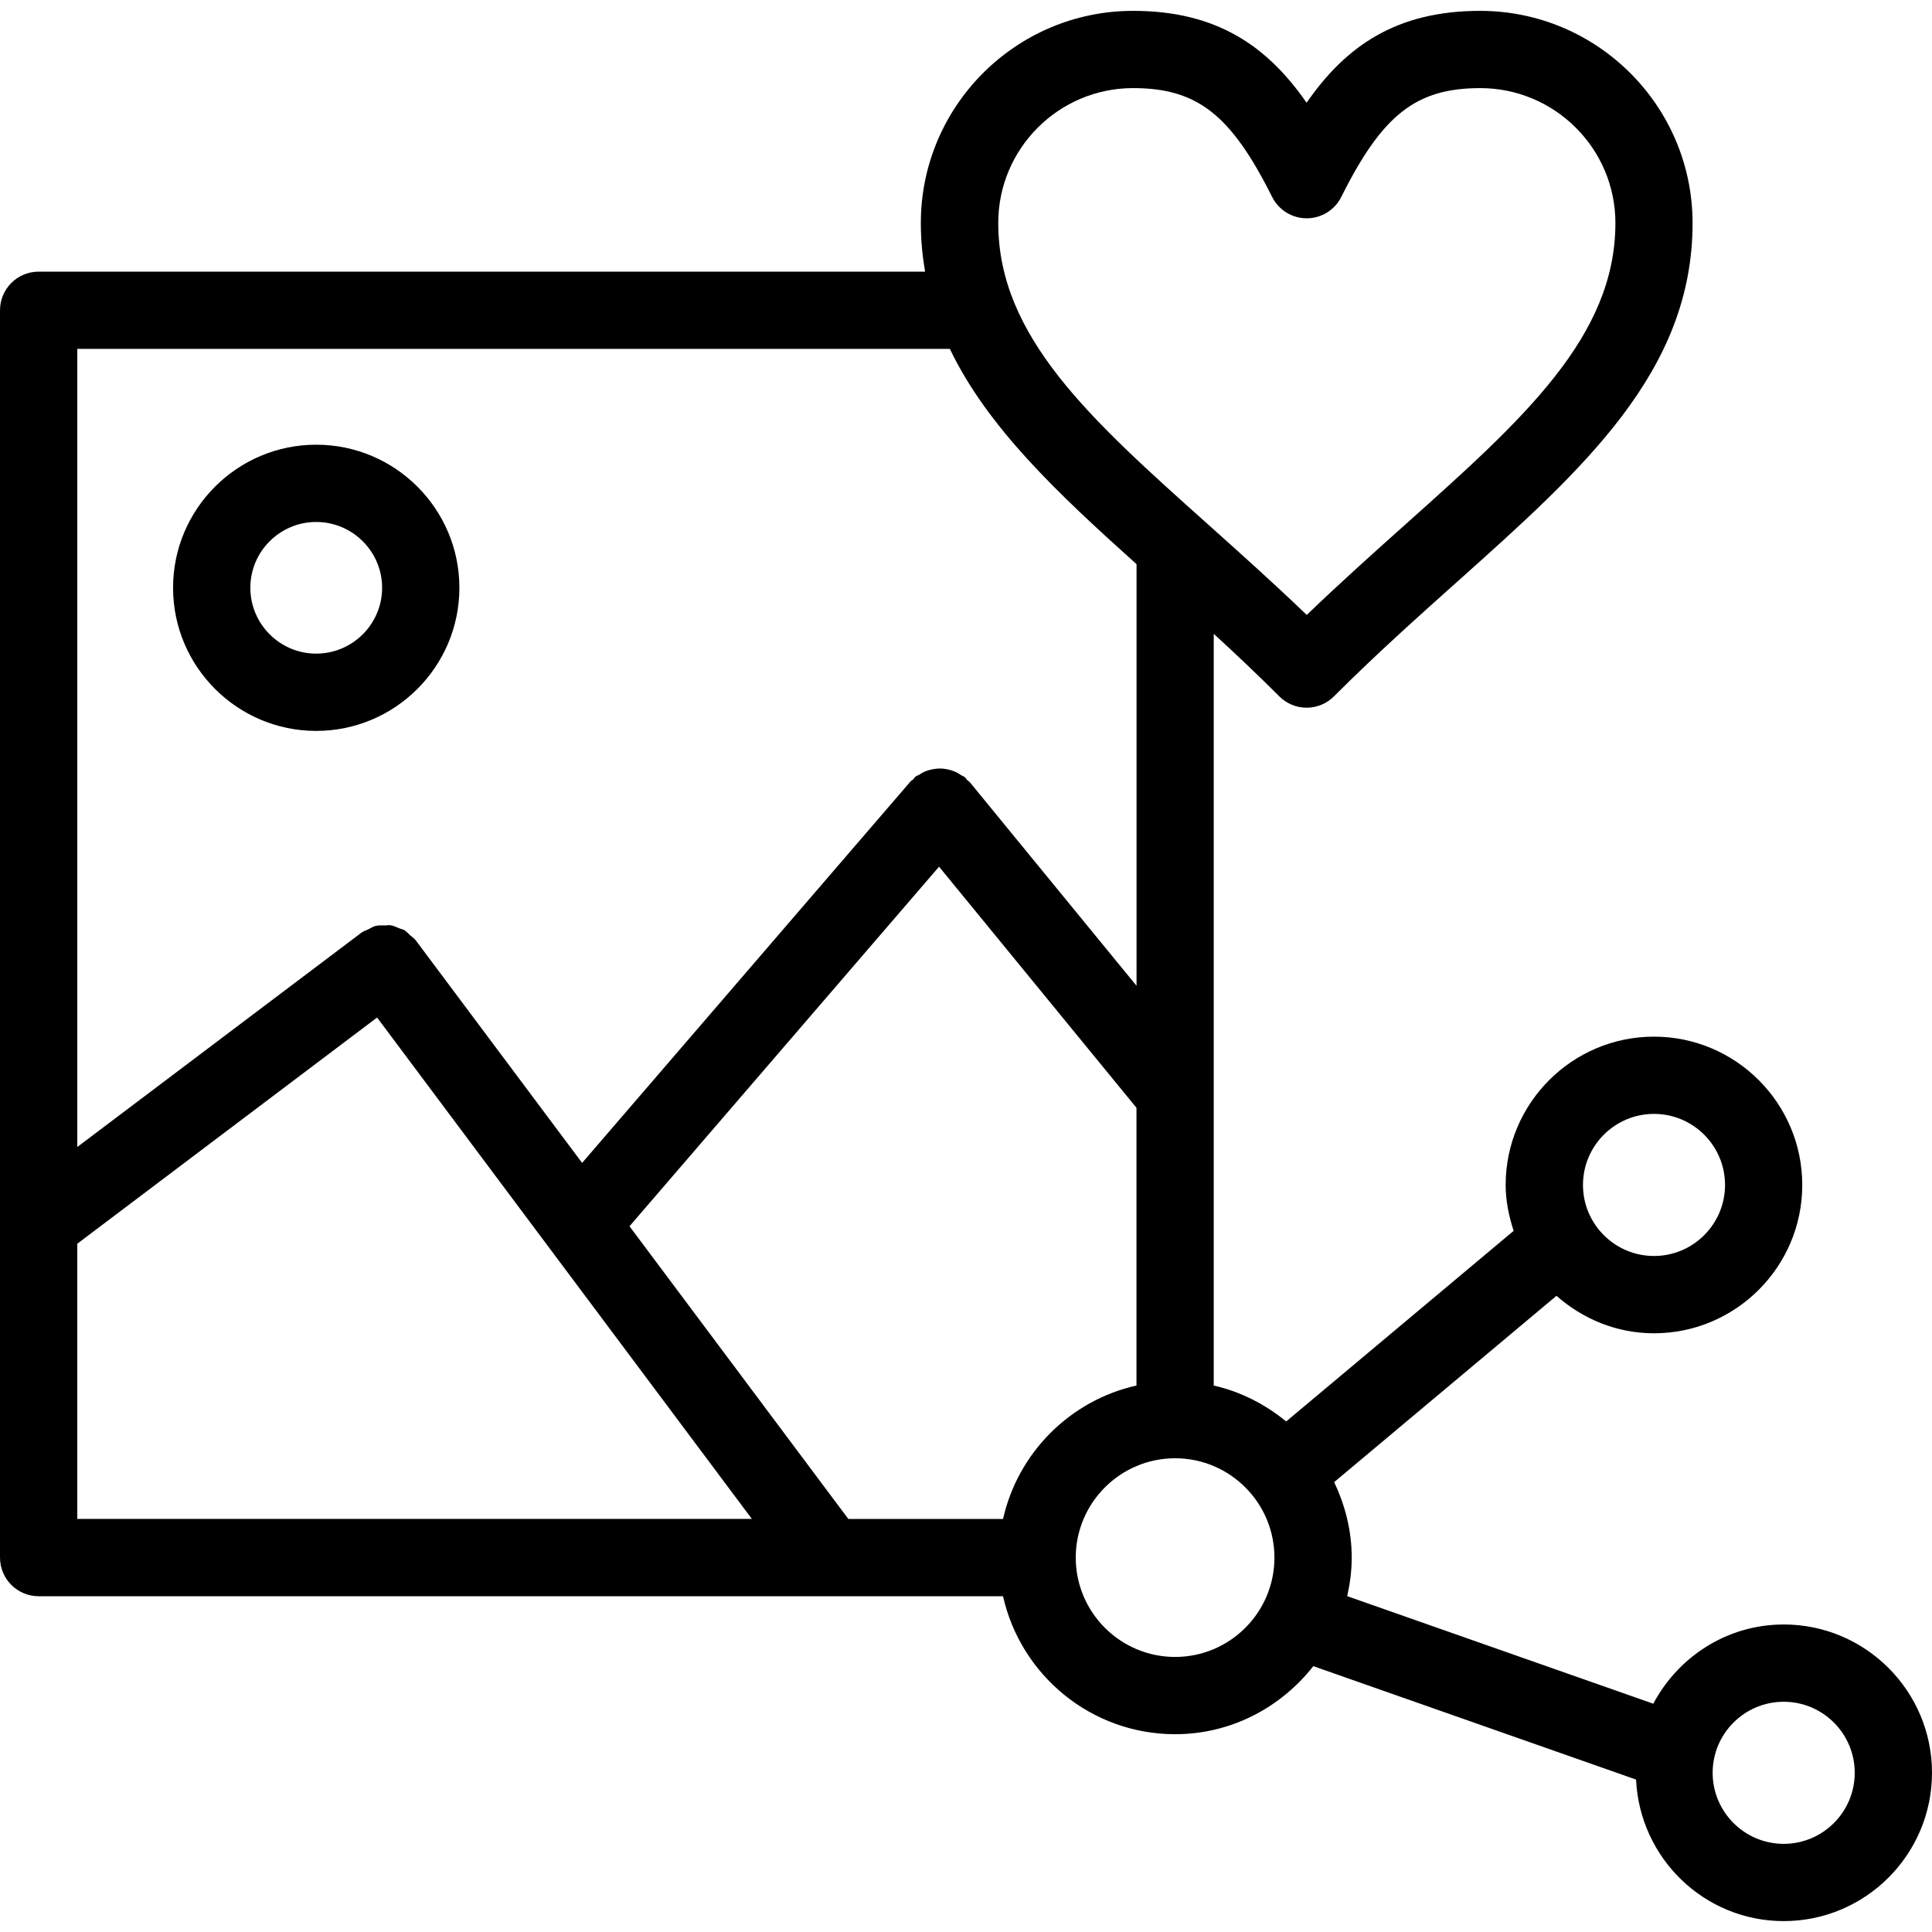 <?xml version="1.0" encoding="UTF-8"?>
<svg width="1200pt" height="1200pt" version="1.1" viewBox="0 0 1200 1200" xmlns="http://www.w3.org/2000/svg">
 <g>
  <path d="m196.39 453.98c49.031 0 88.945-39.887 88.945-88.895 0-49.008-39.887-88.871-88.945-88.871-49.008 0-88.895 39.863-88.895 88.871 0 49.008 39.887 88.895 88.895 88.895zm0-129.77c22.559 0 40.945 18.336 40.945 40.871 0 22.535-18.359 40.895-40.945 40.895-22.535 0-40.895-18.359-40.895-40.895 0-22.535 18.359-40.871 40.895-40.871z"/>
  <path d="m1107.9 1009c-35.23 0-65.52 20.09-81.023 49.199l-190.11-66.793c1.727-7.727 2.809-15.695 2.809-23.953 0-16.824-4.129-32.617-10.922-46.871l138.1-115.73c16.223 14.305 37.273 23.281 60.551 23.281 50.785 0 92.113-41.328 92.113-92.113 0-50.809-41.328-92.137-92.113-92.137-50.785 0-92.113 41.328-92.113 92.137 0 9.984 2.016 19.465 4.969 28.465l-141.29 118.41c-12.961-10.586-28.129-18.504-45-22.297l0.004-466.92c13.488 12.383 27.07 25.176 40.727 38.855 4.512 4.512 10.609 7.031 16.969 7.031 6.383 0 12.48-2.519 16.969-7.031 26.016-26.016 51.887-49.152 76.895-71.496 78.266-69.984 145.85-130.41 145.85-222.48 0-72.672-59.184-131.81-131.93-131.81-51.938 0-83.352 21.77-107.81 57.07-24.504-35.305-55.895-57.07-107.81-57.07-72.672 0-131.79 59.137-131.79 131.81 0 10.465 0.984 20.473 2.641 30.168h-550.58c-13.246 0-24 10.754-24 24v774.72c0 13.273 10.754 24 24 24h598.99c10.992 48.961 54.648 85.703 106.89 85.703 34.945 0 65.762-16.727 85.848-42.266l200.45 70.441c2.281 48.816 42.359 87.91 91.703 87.91 50.785 0 92.113-41.328 92.113-92.137 0-50.777-41.328-92.105-92.113-92.105zm-80.566-317.14c24.336 0 44.113 19.801 44.113 44.137 0 24.336-19.777 44.113-44.113 44.113-24.336 0-44.113-19.777-44.113-44.113 0-24.336 19.777-44.137 44.113-44.137zm-404.33 251.59h-96.098l-135.91-181.8 192.27-223.34 122.62 149.76v172.51c-41.211 9.238-73.609 41.664-82.875 82.871zm80.762-888.72c39.793 0 60.793 16.441 86.375 67.586 4.078 8.137 12.383 13.273 21.48 13.273s17.426-5.137 21.48-13.273c25.535-51.168 46.512-67.586 86.328-67.586 46.297 0 83.93 37.586 83.93 83.809 0 70.586-57.312 121.82-129.84 186.67-20.137 18-40.801 36.48-61.871 56.734-21.023-20.184-41.641-38.617-61.703-56.566-72.574-64.922-129.91-116.18-129.91-186.84-0.055-46.199 37.527-83.809 83.73-83.809zm-113.79 161.98c23.328 48.648 66.887 89.664 115.95 133.7v261.89l-103.59-126.5c-0.457-0.551-1.129-0.816-1.633-1.32-0.504-0.504-0.742-1.176-1.297-1.656-0.719-0.625-1.609-0.816-2.398-1.344-1.32-0.887-2.617-1.68-4.055-2.281-1.512-0.625-2.977-1.055-4.559-1.367-1.414-0.289-2.762-0.48-4.199-0.504-1.656-0.023-3.191 0.145-4.824 0.457-1.441 0.266-2.762 0.602-4.129 1.129-1.535 0.574-2.93 1.367-4.32 2.281-0.77 0.48-1.656 0.648-2.375 1.246-0.551 0.48-0.816 1.129-1.344 1.633-0.527 0.504-1.176 0.742-1.656 1.297l-203.98 236.93-103.37-138.29-0.023-0.023s0-0.023-0.023-0.047c-0.938-1.223-2.207-1.945-3.312-2.93-1.273-1.152-2.375-2.519-3.793-3.359-0.91-0.504-1.969-0.602-2.902-1.008-1.895-0.793-3.769-1.703-5.785-1.992-1.008-0.145-2.016 0.168-3.023 0.145-2.062-0.023-4.129-0.168-6.144 0.336-1.609 0.406-3.047 1.414-4.559 2.16-1.32 0.648-2.762 0.984-3.984 1.895 0 0-0.023 0.023-0.023 0.023s-0.023 0-0.047 0.023l-176.57 133.18v-495.7zm-541.97 555.79 186.21-140.5 232.78 311.43h-418.99zm681.89 256.66c-34.031 0-61.727-27.672-61.727-61.703s27.695-61.703 61.727-61.703c34.008 0 61.68 27.672 61.68 61.703s-27.672 61.703-61.68 61.703zm378 116.09c-24.336 0-44.137-19.801-44.137-44.137 0-24.336 19.801-44.113 44.137-44.113 24.336 0 44.113 19.777 44.113 44.113 0 24.336-19.777 44.137-44.113 44.137z"/>
 </g>
</svg>
